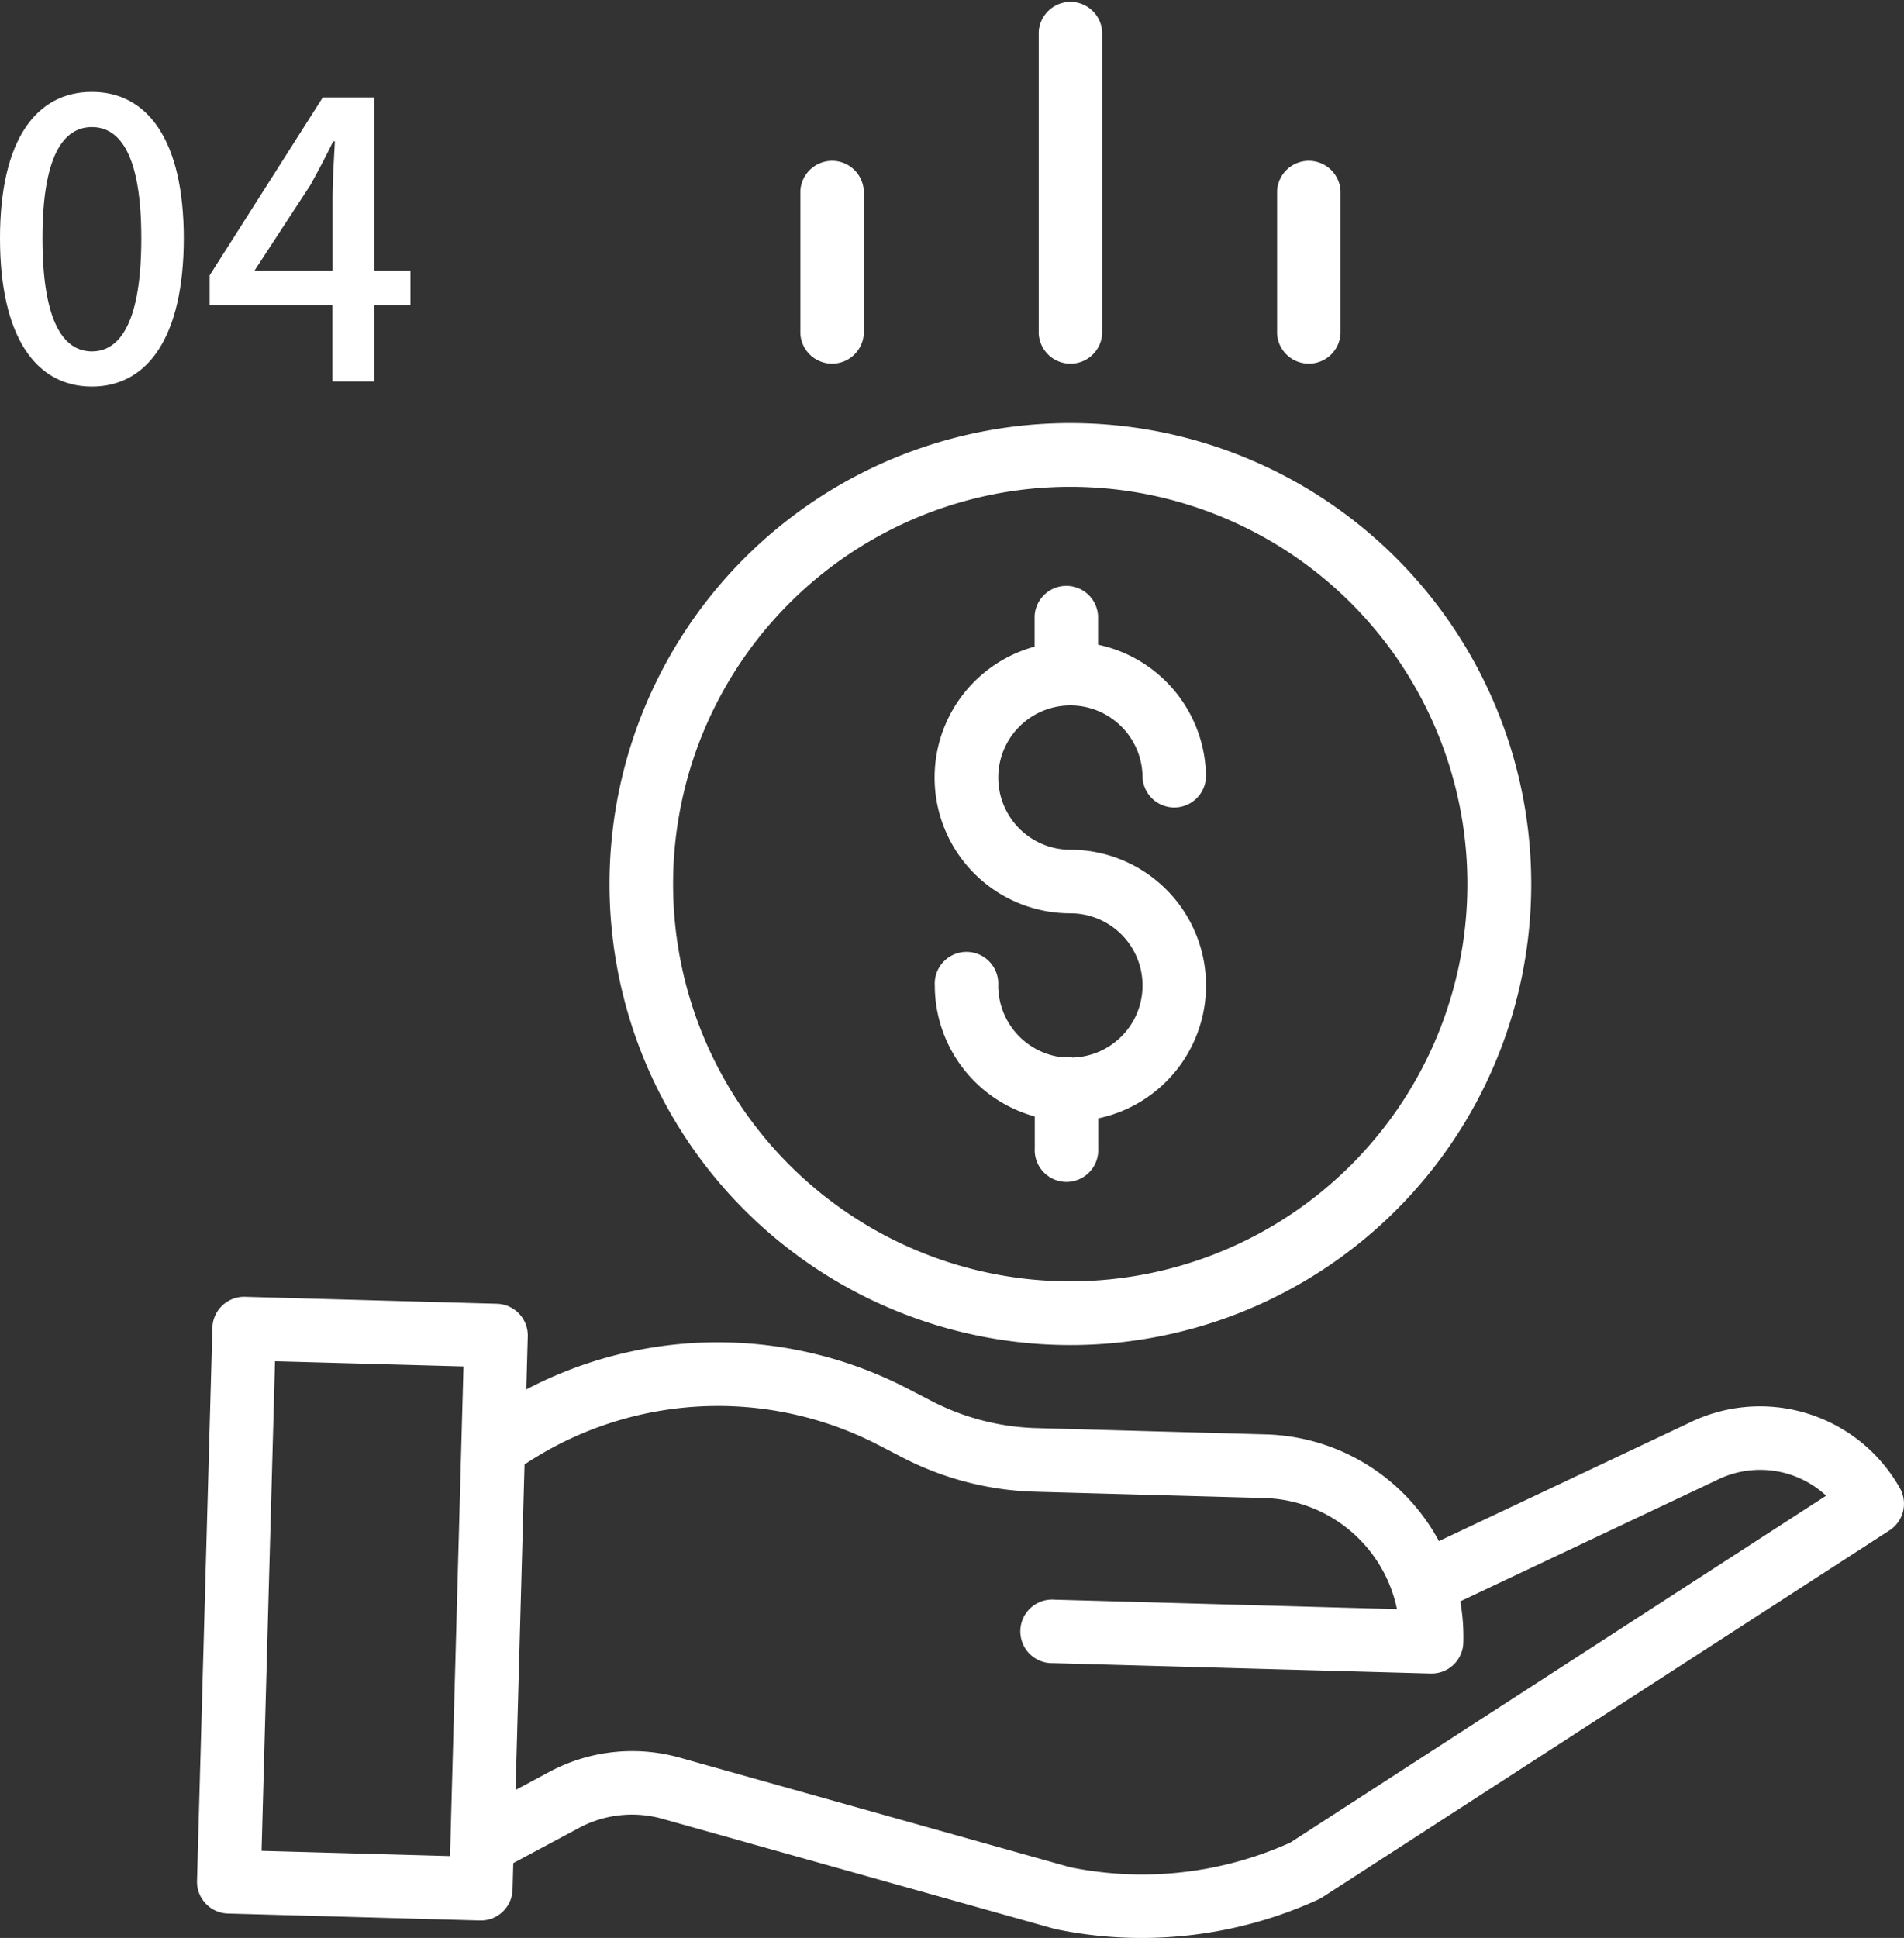 <svg xmlns="http://www.w3.org/2000/svg" width="69.036" height="70.25" viewBox="0 0 69.036 70.25">
  <rect x="0" y="0" width="69.036" height="70.25" fill="#333333" stroke="none"/>
  <g id="그룹_3893" data-name="그룹 3893" transform="translate(-1169.658 -14703.669)">
    <g id="save-money" transform="translate(1176.802 14703.669)">
      <path id="패스_221" data-name="패스 221" d="M191.055,164.166a1.1,1.1,0,0,0-.395-.014,2.62,2.62,0,0,1-2.317-2.6,1.152,1.152,0,1,0-2.3,0,4.93,4.93,0,0,0,3.625,4.746v1.152a1.152,1.152,0,1,0,2.3,0v-1.083a4.921,4.921,0,0,0-1.008-9.737,2.616,2.616,0,1,1,2.616-2.616,1.152,1.152,0,0,0,2.3,0,4.93,4.93,0,0,0-3.913-4.817v-1.049a1.152,1.152,0,0,0-2.3,0v1.119a4.92,4.92,0,0,0,1.3,9.667,2.615,2.615,0,0,1,.1,5.228Zm0,0" transform="translate(-159.293 -125.827)" fill="#fff"/>
      <path id="패스_222" data-name="패스 222" d="M104.195,123.2a16.71,16.71,0,1,0,16.71-16.71A16.709,16.709,0,0,0,104.195,123.2Zm16.71-14.4A14.4,14.4,0,1,1,106.5,123.2,14.4,14.4,0,0,1,120.9,108.8Zm0,0" transform="translate(-89.239 -91.153)" fill="#fff"/>
      <path id="패스_223" data-name="패스 223" d="M54.416,330.947l-9.027,4.265a7.352,7.352,0,0,0-6.268-3.868l-8.333-.229A8.8,8.8,0,0,1,27,330.137l-.848-.439a14.956,14.956,0,0,0-13.853.015l.053-1.921a1.152,1.152,0,0,0-1.12-1.184L2.1,326.356a1.152,1.152,0,0,0-1.183,1.12L.36,347.528a1.152,1.152,0,0,0,1.12,1.184l9.137.252h.032a1.152,1.152,0,0,0,1.152-1.121l.026-.959,2.374-1.271a4.072,4.072,0,0,1,3.039-.333l14.175,3.978c.025.007.05.013.075.019a15.176,15.176,0,0,0,3.115.321,15.376,15.376,0,0,0,6.423-1.4,1.079,1.079,0,0,0,.143-.079l20.553-13.294a1.153,1.153,0,0,0,.378-1.535,5.821,5.821,0,0,0-7.687-2.342ZM2.7,346.44l.488-17.748,6.833.188-.488,17.749Zm37.3-.3a13.065,13.065,0,0,1-7.99.892l-14.137-3.968a6.371,6.371,0,0,0-4.75.519l-1.213.65.325-11.8a12.667,12.667,0,0,1,12.868-.686l.848.439a11.13,11.13,0,0,0,4.784,1.236l8.333.229a5.054,5.054,0,0,1,4.8,4.027l-12.413-.343a1.152,1.152,0,1,0-.064,2.3l13.7.377h.032a1.152,1.152,0,0,0,1.151-1.121,7.312,7.312,0,0,0-.111-1.495l9.258-4.375.027-.013a3.521,3.521,0,0,1,3.981.558Zm0,0" transform="translate(-0.36 -279.348)" fill="#fff"/>
      <path id="패스_224" data-name="패스 224" d="M214.508,12.1V1.152a1.152,1.152,0,0,0-2.3,0V12.1a1.152,1.152,0,0,0,2.3,0Zm0,0" transform="translate(-181.689)" fill="#fff"/>
      <path id="패스_225" data-name="패스 225" d="M274.508,46.338V41.152a1.152,1.152,0,0,0-2.3,0v5.185a1.152,1.152,0,0,0,2.3,0Zm0,0" transform="translate(-233.047 -34.238)" fill="#fff"/>
      <path id="패스_226" data-name="패스 226" d="M154.508,46.338V41.152a1.152,1.152,0,0,0-2.3,0v5.185a1.152,1.152,0,0,0,2.3,0Zm0,0" transform="translate(-130.332 -34.238)" fill="#fff"/>
    </g>
    <path id="패스_2450" data-name="패스 2450" d="M3.99.182c2.016,0,3.332-1.792,3.332-5.376C7.322-8.75,6.006-10.5,3.99-10.5S.658-8.764.658-5.194,1.96.182,3.99.182Zm0-1.274c-1.05,0-1.792-1.12-1.792-4.1,0-2.954.742-4.032,1.792-4.032S5.782-8.148,5.782-5.194C5.782-2.212,5.04-1.092,3.99-1.092ZM9.884-4.018l2.03-3.108c.294-.532.574-1.064.826-1.582H12.8c-.028.56-.084,1.428-.084,1.988v2.7Zm5.656,0H14.224V-10.3H12.362L8.26-3.85v1.078h4.452V0h1.512V-2.772H15.54Z" transform="translate(1169 14717.5)" fill="#fff"/>
  </g>
</svg>
